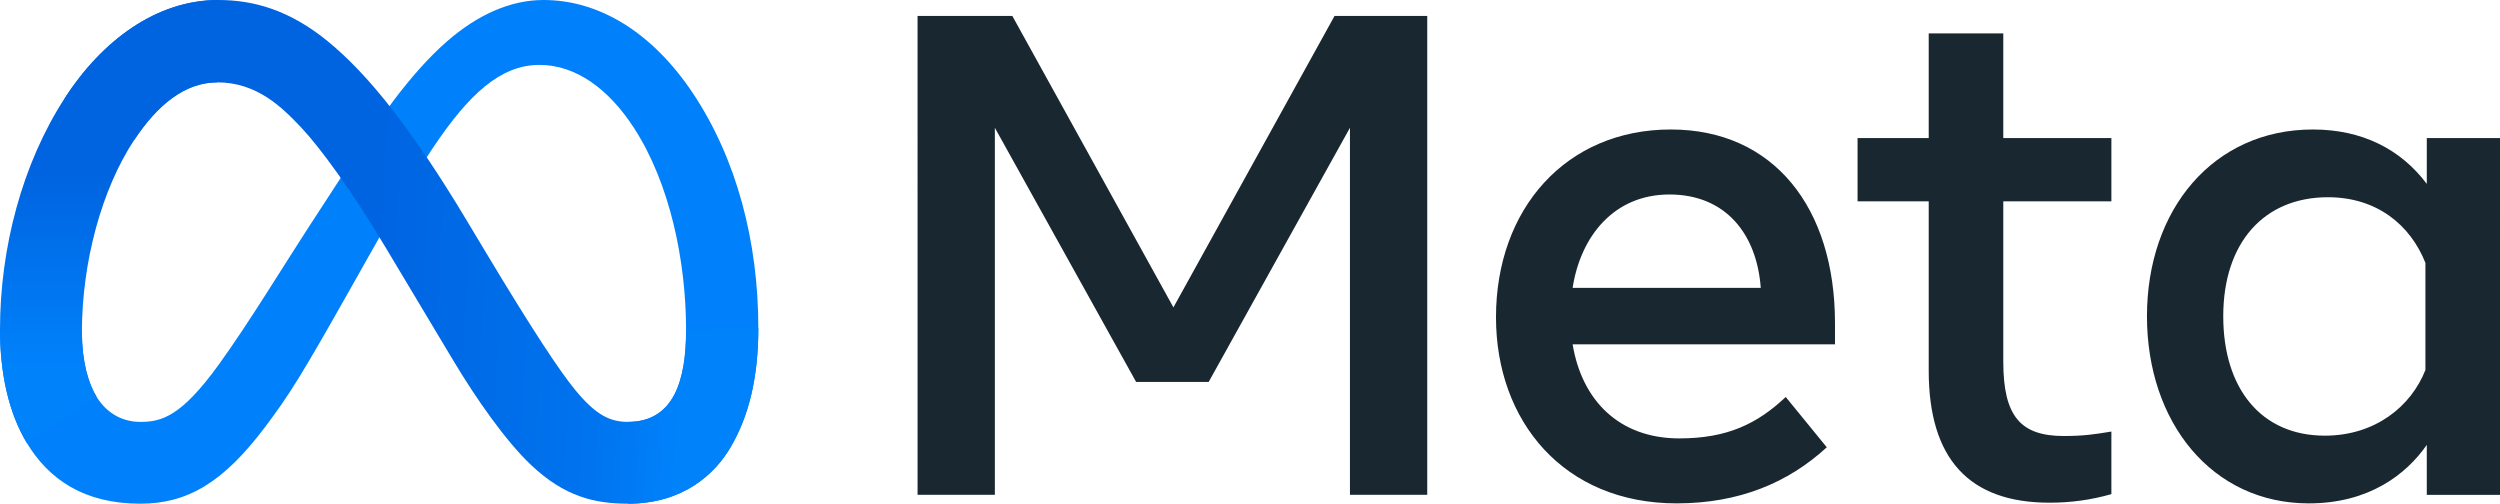 <?xml version="1.0" encoding="UTF-8"?>
<svg xmlns:rdf="http://www.w3.org/1999/02/22-rdf-syntax-ns#" xmlns="http://www.w3.org/2000/svg" xmlns:xlink="http://www.w3.org/1999/xlink" xmlns:cc="http://creativecommons.org/ns#" width="948" height="191"><script xmlns=""/>
<desc>Logo of Meta Platforms -- Graphic created by Detmar Owen</desc>
<defs>
<linearGradient id="Grad_Logo1" x1="61" y1="117" x2="259" y2="127" gradientUnits="userSpaceOnUse">
<stop style="stop-color:#0064e1" offset="0"/>
<stop style="stop-color:#0064e1" offset="0.4"/>
<stop style="stop-color:#0073ee" offset="0.83"/>
<stop style="stop-color:#0082fb" offset="1"/>
</linearGradient>
<linearGradient id="Grad_Logo2" x1="45" y1="139" x2="45" y2="66" gradientUnits="userSpaceOnUse">
<stop style="stop-color:#0082fb" offset="0"/>
<stop style="stop-color:#0064e0" offset="1"/>
</linearGradient>
</defs>
<path id="Logo0" style="fill:#0081fb" d="m31.06,125.96c0,10.98 2.41,19.41 5.56,24.51 4.13,6.68 10.29,9.51 16.57,9.51 8.1,0 15.51-2.01 29.79-21.76 11.44-15.83 24.92-38.05 33.99-51.98l15.36-23.6c10.67-16.39 23.02-34.61 37.18-46.96 11.56-10.08 24.03-15.68 36.58-15.68 21.07,0 41.14,12.21 56.5,35.11 16.81,25.08 24.97,56.67 24.97,89.27 0,19.38-3.82,33.62-10.32,44.87-6.28,10.88-18.52,21.75-39.11,21.75l0-31.02c17.63,0 22.03-16.2 22.03-34.74 0-26.42-6.16-55.74-19.73-76.69-9.63-14.86-22.11-23.94-35.84-23.94-14.85,0-26.8,11.2-40.23,31.17-7.14,10.61-14.47,23.54-22.7,38.13l-9.06,16.05c-18.2,32.27-22.81,39.62-31.91,51.75-15.95,21.24-29.57,29.29-47.5,29.29-21.27,0-34.72-9.21-43.05-23.09-6.8-11.31-10.14-26.15-10.14-43.06z"/>
<path id="Logo1" style="fill:url(#Grad_Logo1)" d="m24.49,37.3c14.24-21.95 34.79-37.3 58.36-37.3 13.65,0 27.22,4.04 41.39,15.61 15.5,12.65 32.02,33.48 52.63,67.81l7.39,12.32c17.84,29.72 27.99,45.01 33.93,52.22 7.64,9.26 12.99,12.02 19.94,12.02 17.63,0 22.03-16.2 22.03-34.74l27.4-.86c0,19.38-3.82,33.62-10.32,44.87-6.28,10.88-18.52,21.75-39.11,21.75-12.8,0-24.14-2.78-36.68-14.61-9.64-9.08-20.91-25.21-29.58-39.71l-25.79-43.08c-12.94-21.62-24.81-37.74-31.68-45.04-7.39-7.85-16.89-17.33-32.05-17.33-12.27,0-22.69,8.61-31.41,21.78z"/>
<path id="Logo2" style="fill:url(#Grad_Logo2)" d="m82.35,31.23c-12.27,0-22.69,8.61-31.41,21.78-12.33,18.61-19.88,46.33-19.88,72.95 0,10.98 2.41,19.41 5.56,24.51l-26.48,17.44c-6.8-11.31-10.14-26.15-10.14-43.06 0-30.75 8.44-62.8 24.49-87.55 14.24-21.95 34.79-37.3 58.36-37.3z"/>
<path id="Text" style="fill:#192830" d="m347.94,6.04h35.93l61.09,110.52 61.1-110.52h35.15v181.6h-29.31v-139.18l-53.58,96.38h-27.5l-53.57-96.38v139.18h-29.31z m285.11,67.71c-21.02,0-33.68,15.82-36.71,35.41h71.34c-1.47-20.18-13.11-35.41-34.63-35.41z m-65.77,46.57c0-41.22 26.64-71.22 66.28-71.22 38.99,0 62.27,29.62 62.27,73.42v8.05h-99.49c3.53,21.31 17.67,35.67 40.47,35.67 18.19,0 29.56-5.55 40.34-15.7l15.57,19.07c-14.67,13.49-33.33,21.27-56.95,21.27-42.91,0-68.49-31.29-68.49-70.56z m164.09-43.97h-26.98v-24h26.98v-39.69h28.28v39.69h40.99v24h-40.99v60.83c0,20.77 6.64,28.15 22.96,28.15 7.45,0 11.72-.64 18.03-1.69v23.74c-7.86,2.22-15.36,3.24-23.48,3.24-30.53,0-45.79-16.68-45.79-50.07z m188.35,23.34c-5.68-14.34-18.35-24.9-36.97-24.9-24.2,0-39.69,17.17-39.69,45.14 0,27.27 14.26,45.27 38.53,45.27 19.08,0 32.7-11.1 38.13-24.91z m28.28,87.95h-27.76v-18.94c-7.76,11.15-21.88,22.18-44.75,22.18-36.78,0-61.36-30.79-61.36-70.95 0-40.54 25.17-70.83 62.92-70.83 18.66,0 33.3,7.46 43.19,20.63v-17.38h27.76z"/>
</svg>
